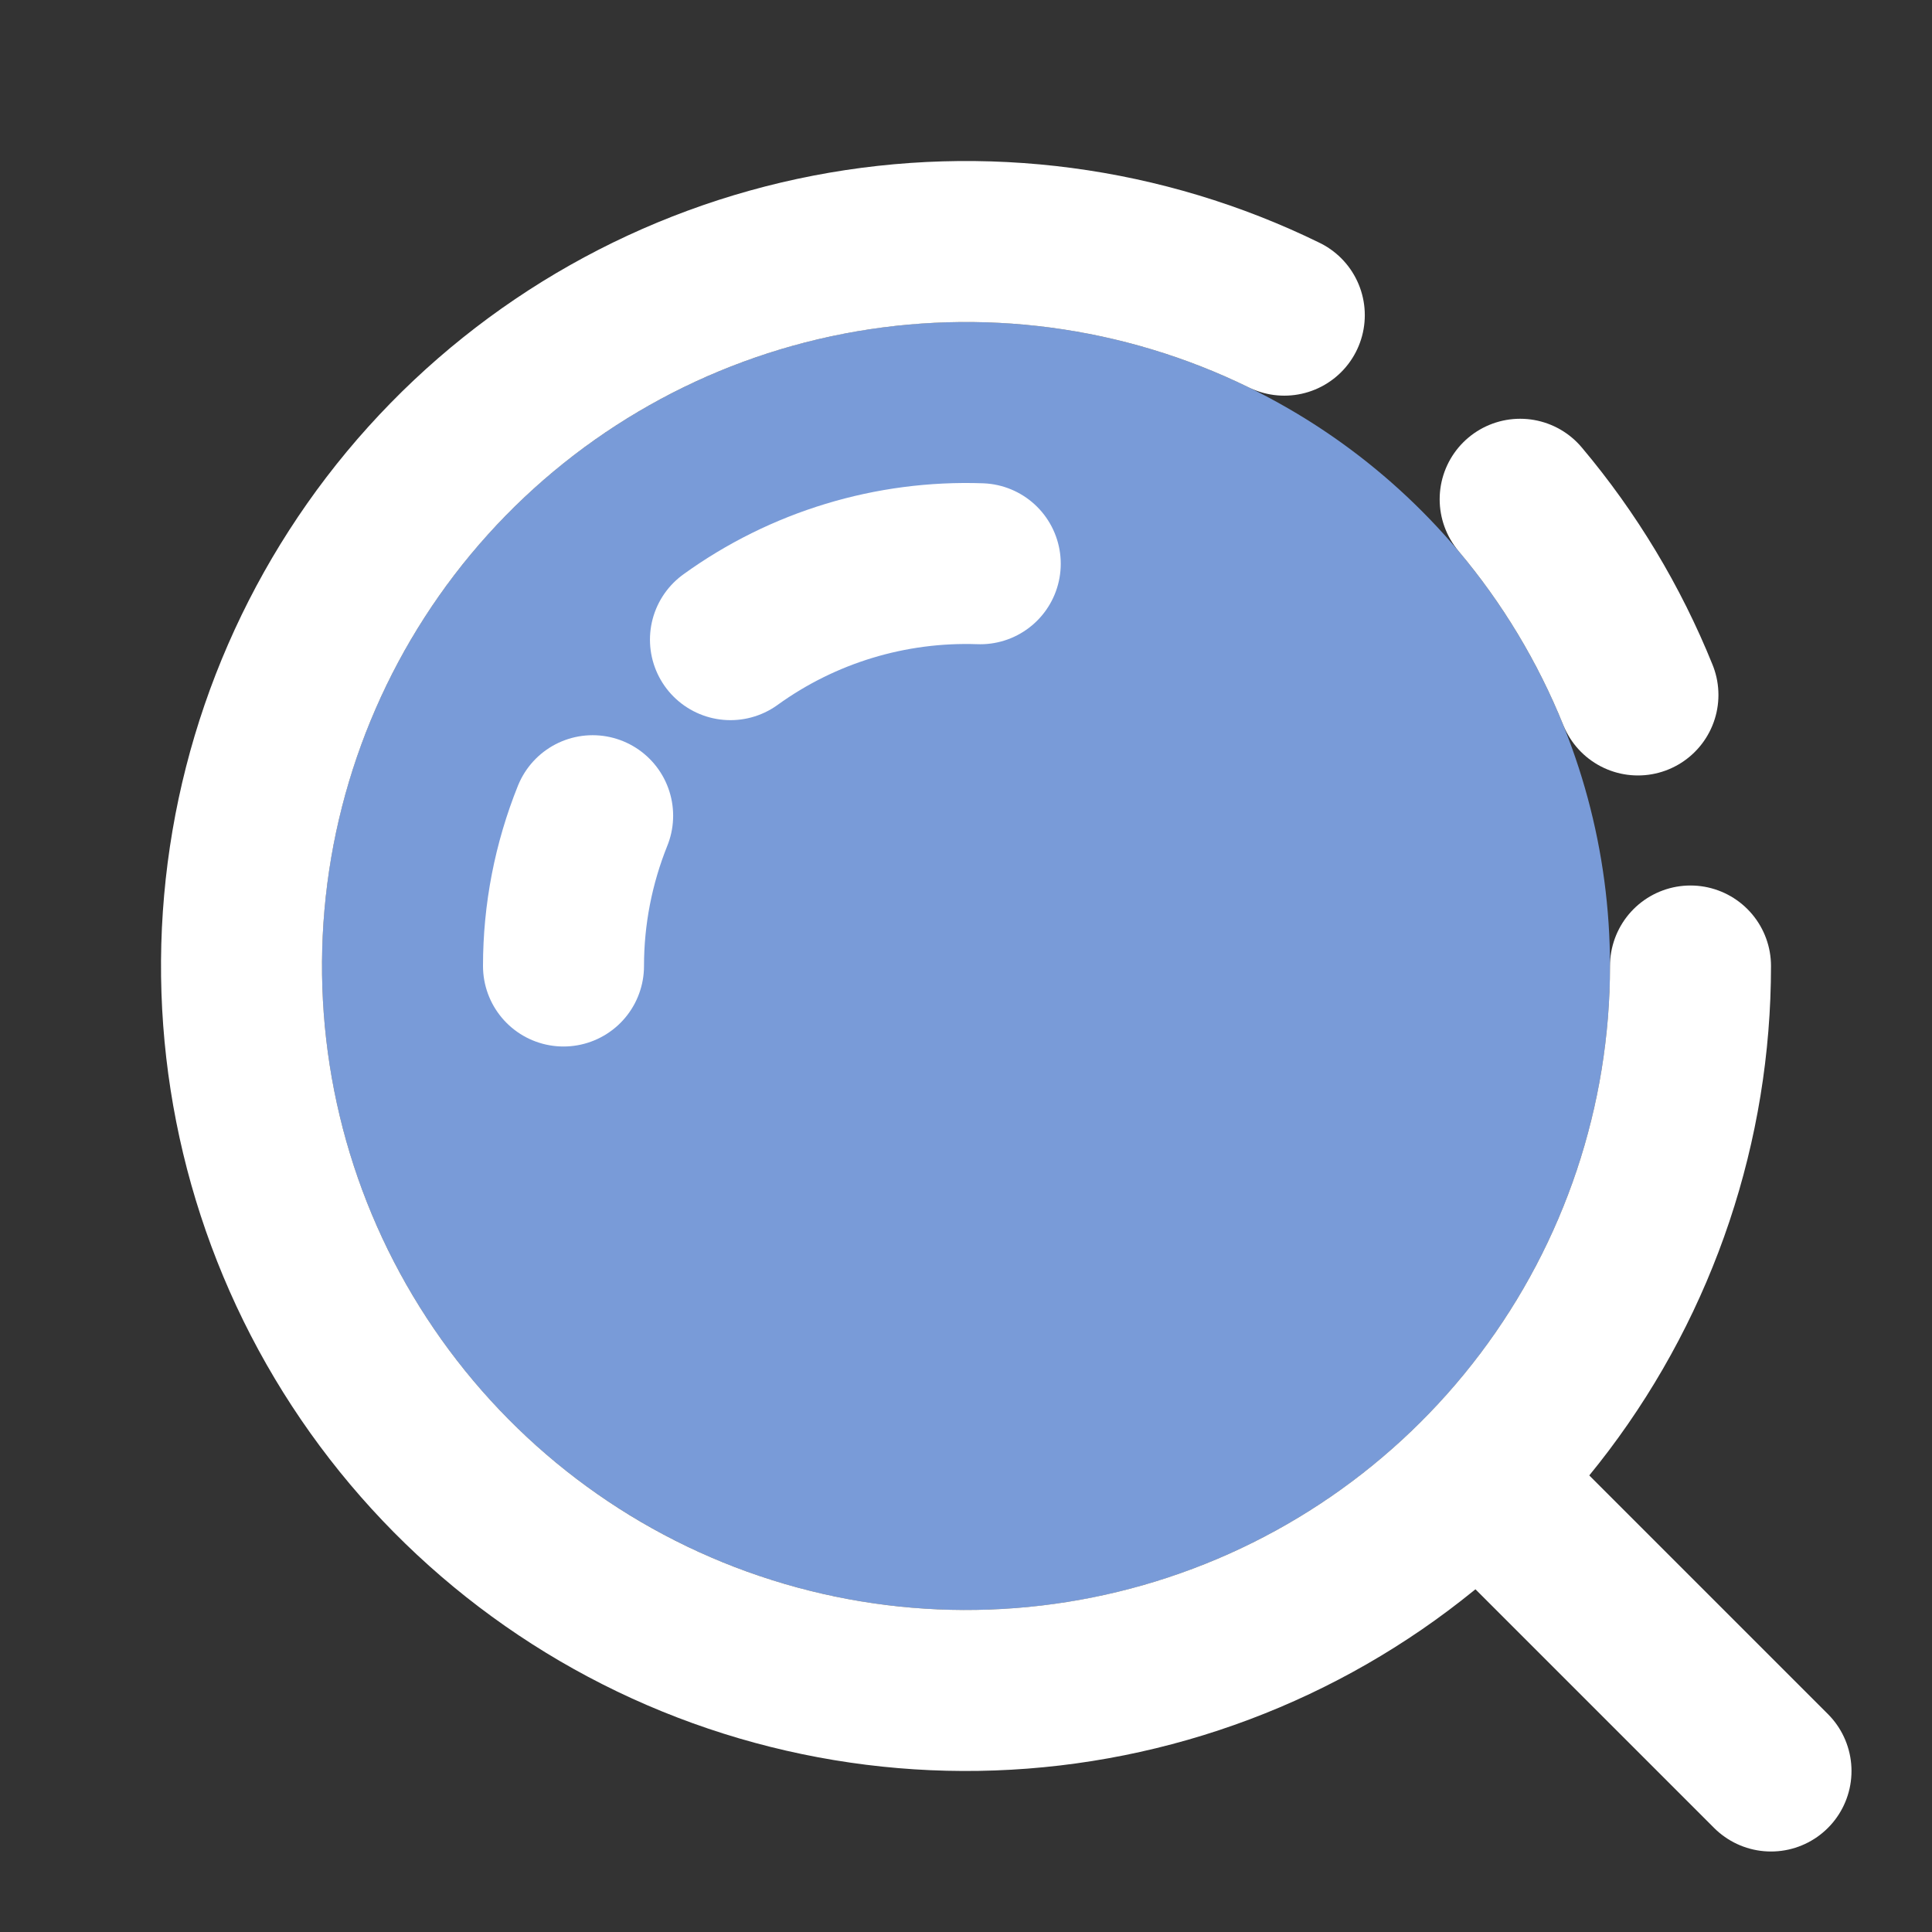 <svg width="24" height="24" viewBox="0 0 24 24" fill="none" xmlns="http://www.w3.org/2000/svg">
<rect x="0" y="0" width="24" height="24" fill="#333333" stroke="none"/>
<circle cx="12" cy="12" r="8" fill="#799BD8"/>
<path d="M9.074 7.946C9.975 7.295 11.067 6.964 12.177 7.003" stroke="white" stroke-width="2" stroke-linecap="round"/>
<path d="M7 12C7 11.36 7.123 10.727 7.362 10.133" stroke="white" stroke-width="2" stroke-linecap="round"/>
<path d="M21 12C21 13.955 20.364 15.856 19.187 17.417C18.01 18.978 16.358 20.114 14.478 20.652C12.599 21.19 10.596 21.102 8.771 20.401C6.946 19.7 5.4 18.423 4.365 16.765C3.33 15.107 2.863 13.156 3.035 11.209C3.207 9.262 4.008 7.424 5.317 5.972C6.626 4.521 8.372 3.535 10.291 3.164C12.211 2.793 14.199 3.056 15.954 3.915" stroke="white" stroke-width="2" stroke-linecap="round"/>
<path d="M18.884 6.202C19.497 6.93 19.991 7.751 20.347 8.633" stroke="white" stroke-width="2" stroke-linecap="round"/>
<path d="M19 19L22 22" stroke="white" stroke-width="2" stroke-linecap="round"/>
</svg>
